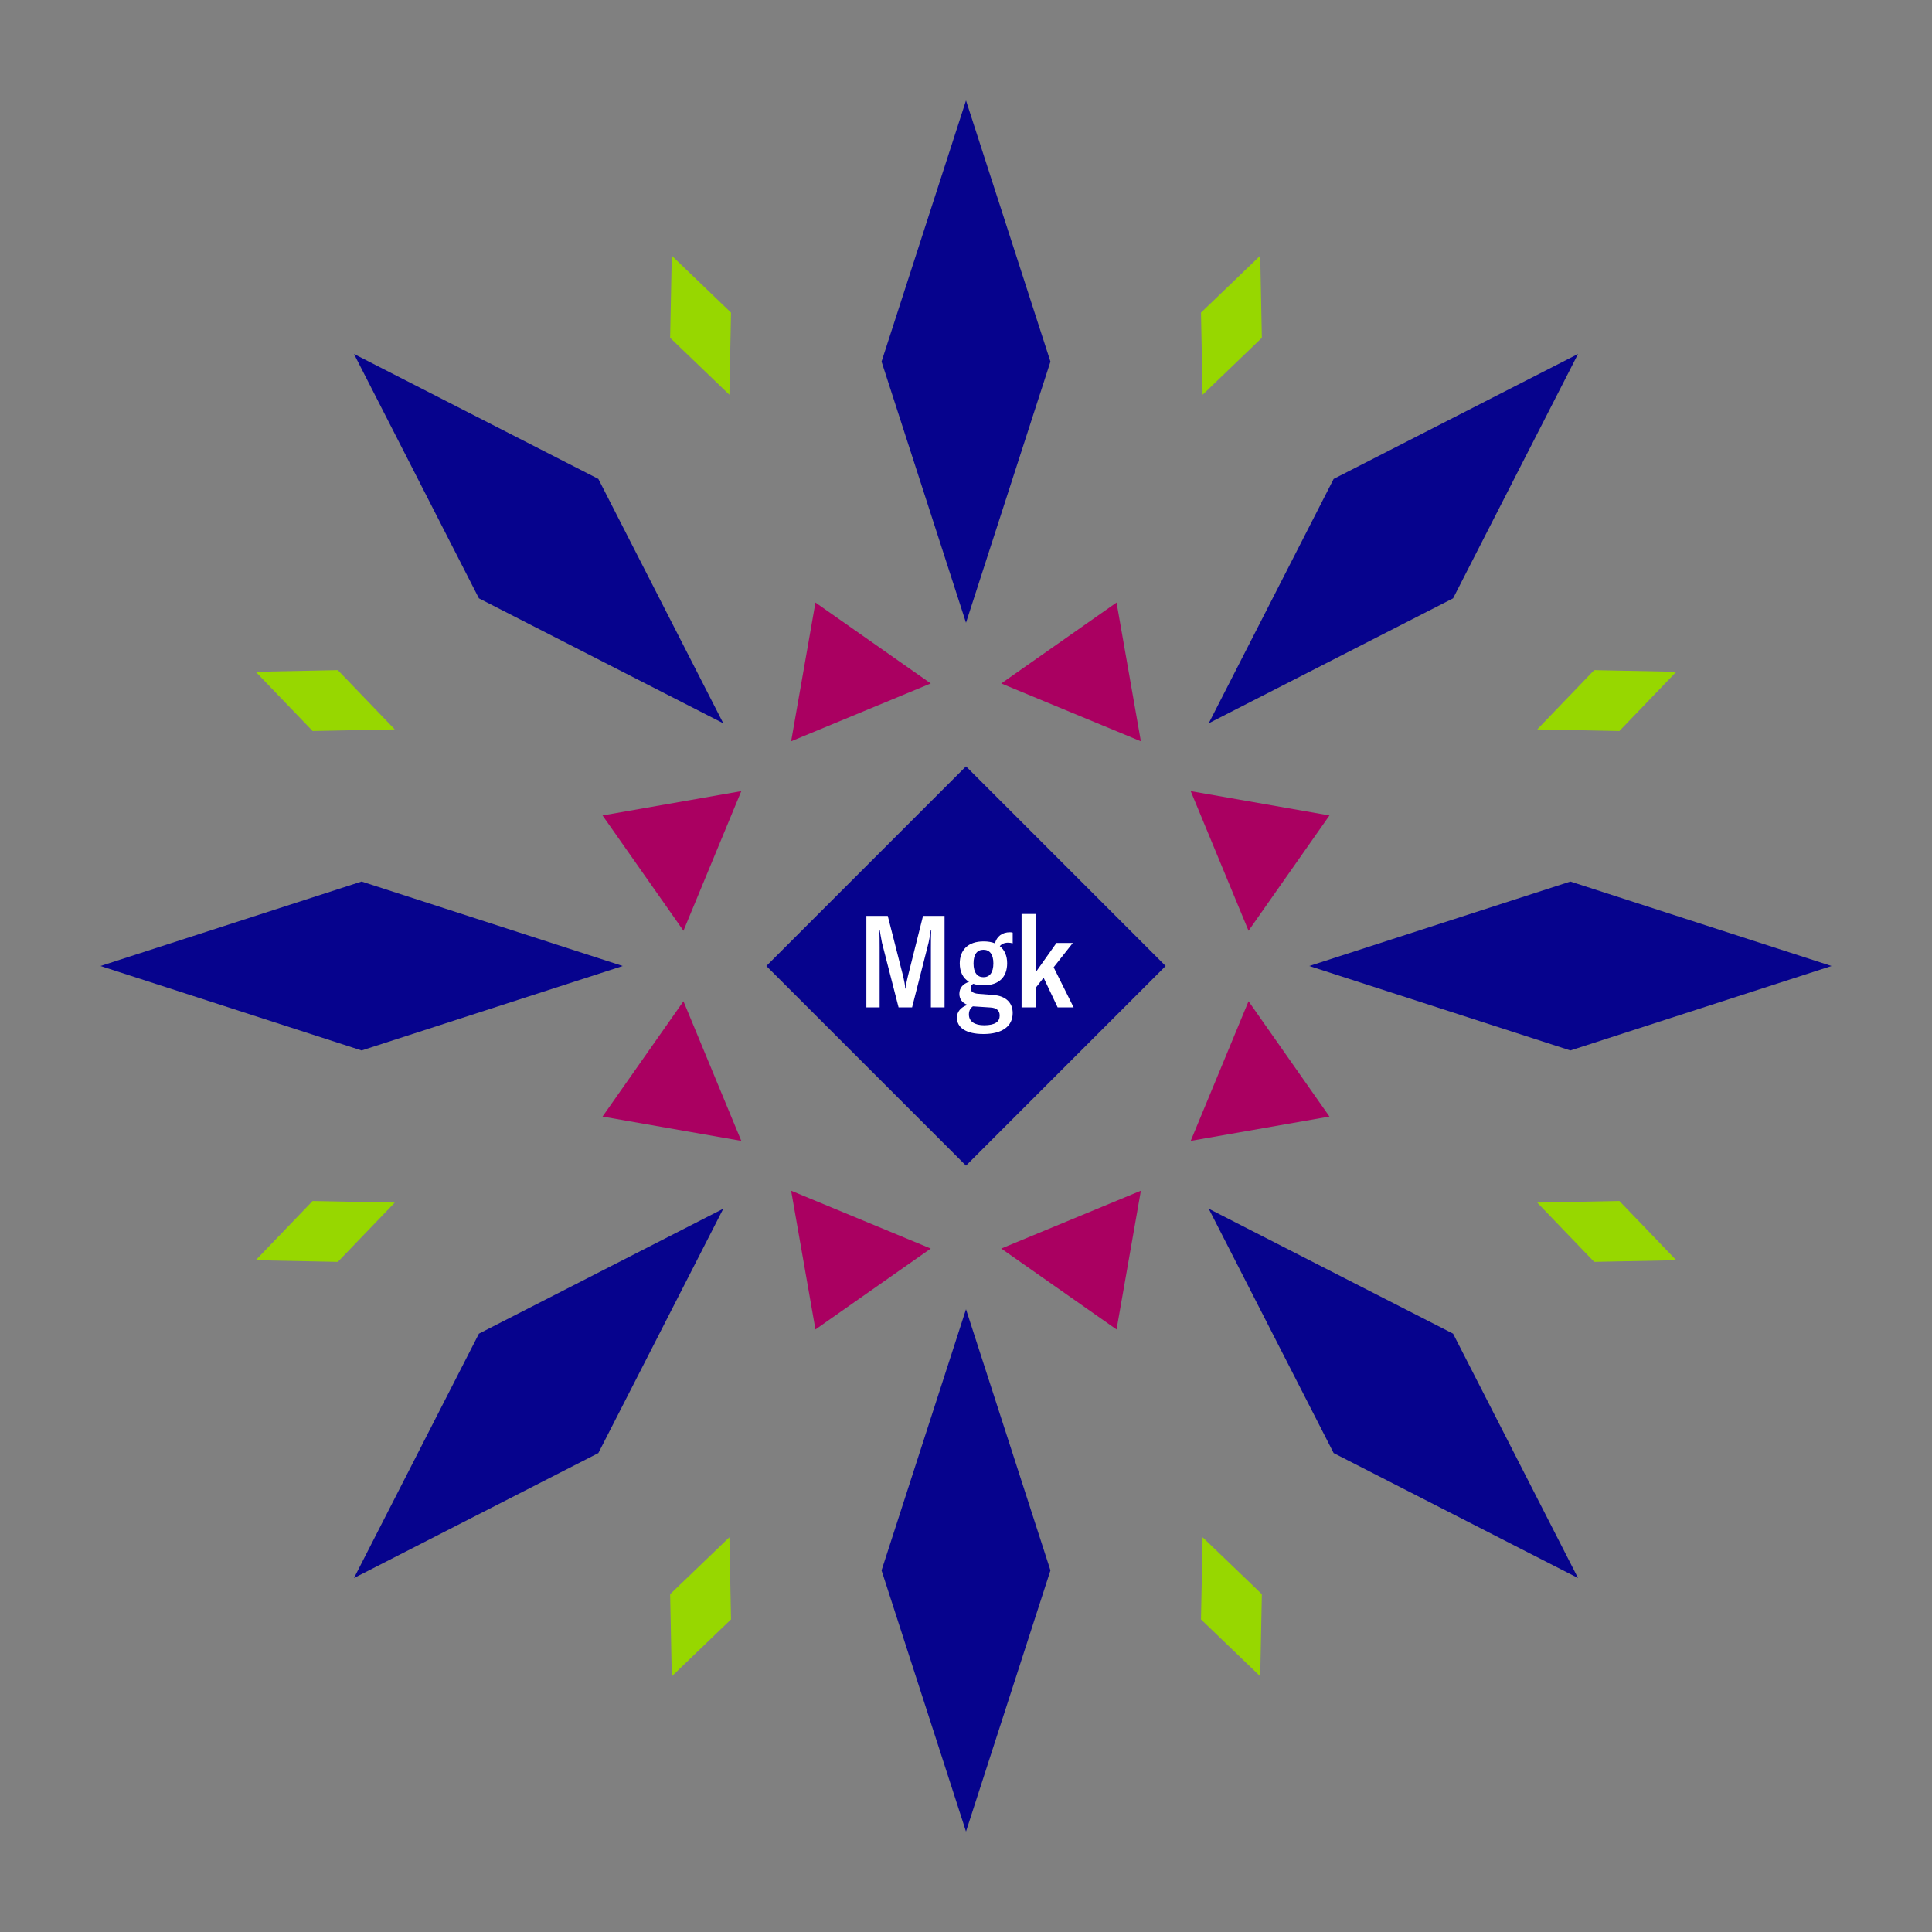 <svg width="1200" height="1200" xmlns="http://www.w3.org/2000/svg" viewBox="-300 -300 600 600"><rect x="-300" y="-300" width="600" height="600" fill="#808080" stroke="none"/><title>Mango Kush</title><desc></desc><g transform="rotate(45) translate(0 187.699)"><path transform="scale(0.423,1.308)" d="M0-62L62 0 0 62-62 0z" fill="#06038d"></path></g><g transform="rotate(135) translate(0 187.699)"><path transform="scale(0.423,1.308)" d="M0-62L62 0 0 62-62 0z" fill="#06038d"></path></g><g transform="rotate(225) translate(0 187.699)"><path transform="scale(0.423,1.308)" d="M0-62L62 0 0 62-62 0z" fill="#06038d"></path></g><g transform="rotate(315) translate(0 187.699)"><path transform="scale(0.423,1.308)" d="M0-62L62 0 0 62-62 0z" fill="#06038d"></path></g><g transform="rotate(0) translate(0 187.699)"><path transform="scale(0.423,1.308)" d="M0-62L62 0 0 62-62 0z" fill="#06038d"></path></g><g transform="rotate(90) translate(0 187.699)"><path transform="scale(0.423,1.308)" d="M0-62L62 0 0 62-62 0z" fill="#06038d"></path></g><g transform="rotate(180) translate(0 187.699)"><path transform="scale(0.423,1.308)" d="M0-62L62 0 0 62-62 0z" fill="#06038d"></path></g><g transform="rotate(270) translate(0 187.699)"><path transform="scale(0.423,1.308)" d="M0-62L62 0 0 62-62 0z" fill="#06038d"></path></g><g transform="rotate(22.5) translate(0 100.064)"><path transform="scale(0.351,0.351)" d="M-66.86-42.19H66.86L0 63z" fill="#aa0061"></path></g><g transform="rotate(67.5) translate(0 100.064)"><path transform="scale(0.351,0.351)" d="M-66.86-42.19H66.86L0 63z" fill="#aa0061"></path></g><g transform="rotate(112.5) translate(0 100.064)"><path transform="scale(0.351,0.351)" d="M-66.86-42.19H66.86L0 63z" fill="#aa0061"></path></g><g transform="rotate(157.5) translate(0 100.064)"><path transform="scale(0.351,0.351)" d="M-66.86-42.19H66.86L0 63z" fill="#aa0061"></path></g><g transform="rotate(202.5) translate(0 100.064)"><path transform="scale(0.351,0.351)" d="M-66.86-42.19H66.86L0 63z" fill="#aa0061"></path></g><g transform="rotate(247.5) translate(0 100.064)"><path transform="scale(0.351,0.351)" d="M-66.86-42.19H66.86L0 63z" fill="#aa0061"></path></g><g transform="rotate(292.5) translate(0 100.064)"><path transform="scale(0.351,0.351)" d="M-66.86-42.19H66.86L0 63z" fill="#aa0061"></path></g><g transform="rotate(337.5) translate(0 100.064)"><path transform="scale(0.351,0.351)" d="M-66.86-42.19H66.86L0 63z" fill="#aa0061"></path></g><g transform="rotate(22.5) translate(0 215.397)"><path transform="scale(0.165,0.377)" d="M0-62L62 0 0 62-62 0z" fill="#97d700"></path></g><g transform="rotate(67.5) translate(0 215.397)"><path transform="scale(0.165,0.377)" d="M0-62L62 0 0 62-62 0z" fill="#97d700"></path></g><g transform="rotate(112.5) translate(0 215.397)"><path transform="scale(0.165,0.377)" d="M0-62L62 0 0 62-62 0z" fill="#97d700"></path></g><g transform="rotate(157.5) translate(0 215.397)"><path transform="scale(0.165,0.377)" d="M0-62L62 0 0 62-62 0z" fill="#97d700"></path></g><g transform="rotate(202.5) translate(0 215.397)"><path transform="scale(0.165,0.377)" d="M0-62L62 0 0 62-62 0z" fill="#97d700"></path></g><g transform="rotate(247.5) translate(0 215.397)"><path transform="scale(0.165,0.377)" d="M0-62L62 0 0 62-62 0z" fill="#97d700"></path></g><g transform="rotate(292.5) translate(0 215.397)"><path transform="scale(0.165,0.377)" d="M0-62L62 0 0 62-62 0z" fill="#97d700"></path></g><g transform="rotate(337.5) translate(0 215.397)"><path transform="scale(0.165,0.377)" d="M0-62L62 0 0 62-62 0z" fill="#97d700"></path></g><g><path transform="scale(1,1)" d="M0-62L62 0 0 62-62 0z" fill="#06038d"></path><path fill="#fff" d="M-30.94 12.84L-26.82 12.84L-26.82-5.72C-26.82-7.28-26.82-9.64-26.94-11.08L-26.78-11.08C-26.70-10.52-26.42-8.84-26.10-7.24L-20.94 12.84L-16.74 12.84L-11.62-7.24C-11.30-8.84-11.06-10-10.94-11.08L-10.78-11.08C-10.90-9.60-10.90-7.28-10.90-5.72L-10.90 12.84L-6.66 12.84L-6.66-15.56L-13.34-15.56L-18.10 3.40C-18.46 4.84-18.66 5.84-18.74 7L-18.86 7C-18.94 5.84-19.14 4.84-19.46 3.40L-24.30-15.56L-30.94-15.56ZM13.06-7.24C13.58-7.24 14.02-7.16 14.50-7.04L14.50-10.36C14.22-10.44 13.98-10.48 13.66-10.48C11.18-10.48 9.58-9.16 8.98-7.04C8.02-7.44 6.82-7.64 5.46-7.64C0.58-7.64-1.94-4.92-1.94-0.80C-1.94 1.76-0.98 3.76 0.94 4.92C-0.90 5.52-2.06 6.76-2.06 8.64C-2.06 10.20-1.22 11.44 0.46 12.08C-1.66 12.80-2.82 14.24-2.82 16.04C-2.82 19.12-0.02 21.12 5.42 21.12C11.30 21.12 14.50 18.68 14.50 14.60C14.50 11.32 12.26 9.28 8.54 9L3.90 8.64C2.18 8.52 1.42 7.88 1.42 6.88C1.42 6.28 1.74 5.80 2.26 5.52C3.18 5.84 4.22 6 5.46 6C10.34 6 12.78 3.32 12.78-0.84C12.78-3.12 12.02-4.96 10.50-6.16C11.06-6.84 11.94-7.24 13.06-7.24ZM5.42 3.48C3.50 3.48 2.34 2.04 2.34-0.80C2.34-3.64 3.46-5.04 5.42-5.04C7.34-5.04 8.50-3.64 8.50-0.84C8.50 2.04 7.34 3.48 5.42 3.48ZM7.58 12.88C9.50 13 10.46 13.80 10.46 15.40C10.46 17.28 9.06 18.40 5.62 18.40C2.70 18.40 0.90 17.24 0.90 15.04C0.90 13.96 1.30 13.08 2.14 12.52C2.30 12.52 2.50 12.56 2.70 12.56ZM28.46 12.84L33.42 12.84L27.22 0.40L33.18-7.16L28.10-7.16L21.66 1.92L21.66-16.16L17.26-16.16L17.26 12.84L21.66 12.84L21.66 6.76L24.10 3.64Z"></path></g></svg>